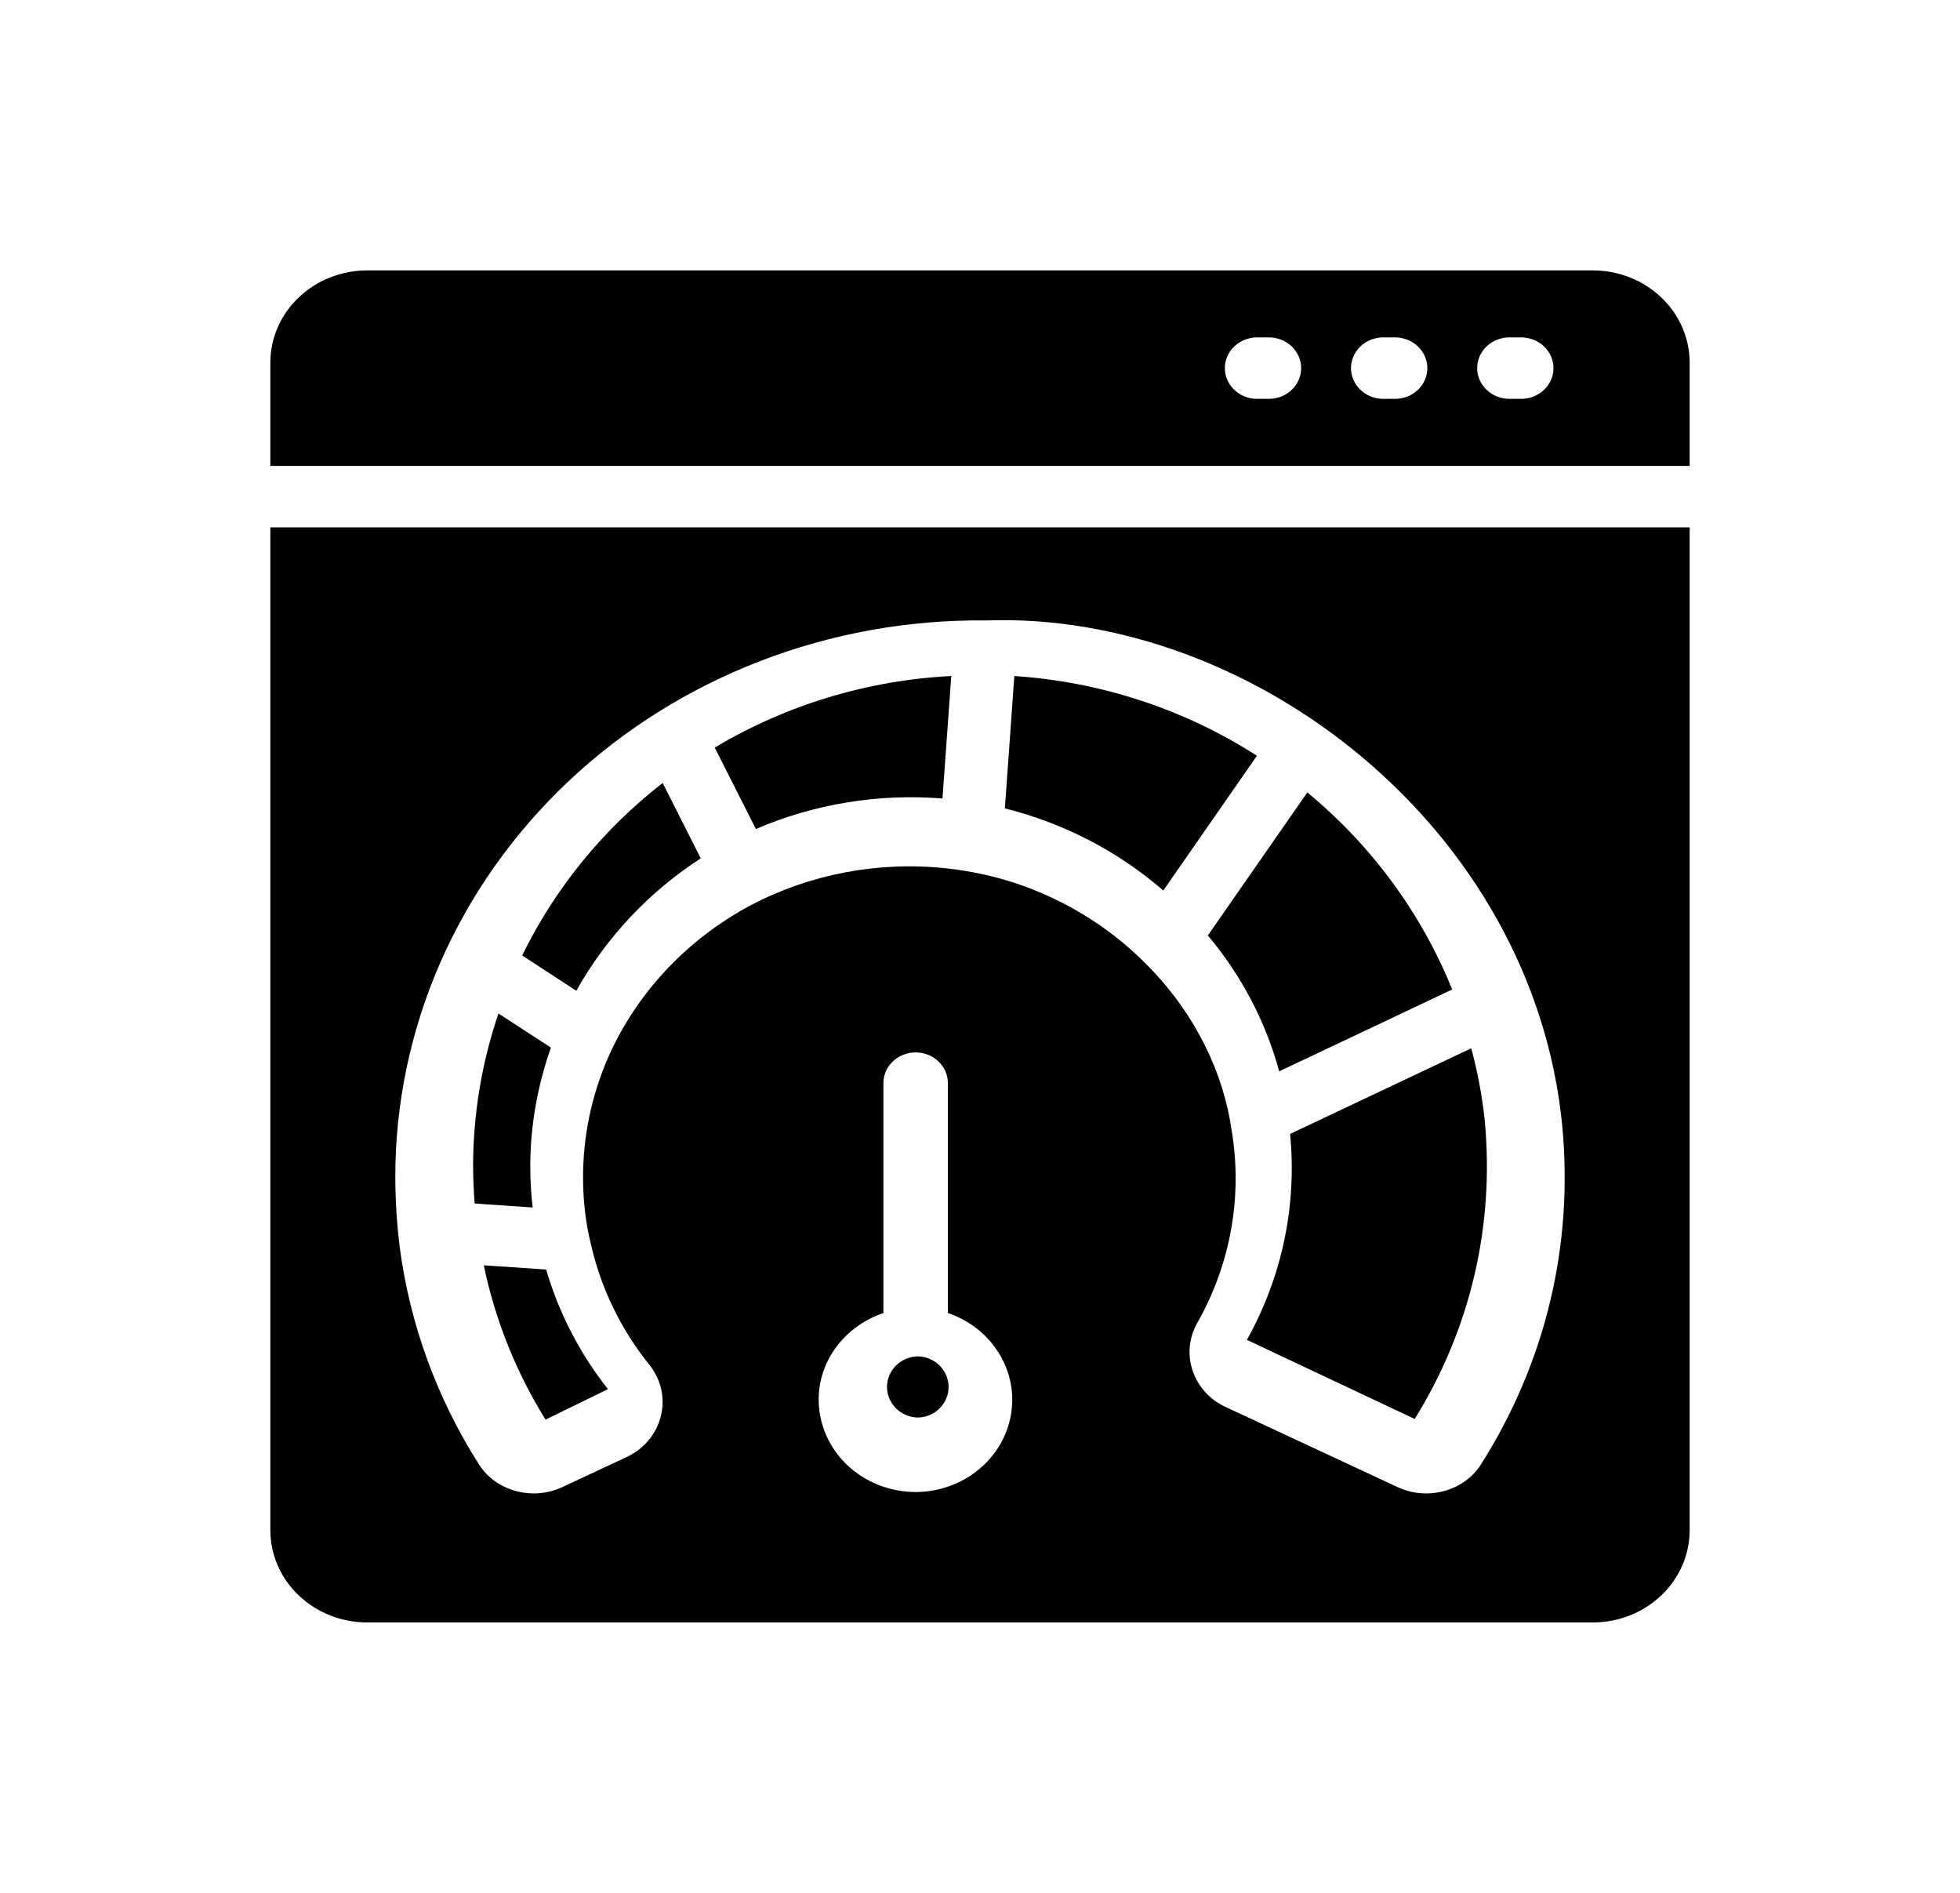 <svg width="29" height="28" viewBox="0 0 29 28" fill="none" xmlns="http://www.w3.org/2000/svg">
<path d="M13.945 11.812L14.075 10C12.836 10.063 11.632 10.427 10.575 11.059L11.184 12.263C12.051 11.891 13 11.736 13.945 11.812ZM7.158 18.717C7.325 19.523 7.634 20.295 8.072 21L8.995 20.549C8.578 20.021 8.268 19.42 8.081 18.78L7.158 18.717ZM10.368 12.697L9.805 11.582C8.921 12.269 8.211 13.142 7.726 14.134L8.527 14.656C8.968 13.868 9.6 13.195 10.368 12.697ZM13.572 20.064C13.451 20.069 13.338 20.119 13.254 20.203C13.171 20.287 13.124 20.4 13.124 20.517C13.124 20.633 13.171 20.746 13.254 20.83C13.338 20.915 13.451 20.964 13.572 20.969C13.827 20.969 14.035 20.767 14.035 20.517C14.035 20.267 13.827 20.064 13.572 20.064ZM18.449 19.82L20.932 20.99C21.757 19.66 22.115 18.133 21.968 16.572C21.93 16.213 21.863 15.856 21.768 15.507L19.088 16.774C19.192 17.829 18.969 18.889 18.449 19.82V19.82ZM18.927 15.848L21.486 14.637C21.031 13.509 20.294 12.507 19.343 11.722L17.871 13.838C18.367 14.427 18.727 15.113 18.927 15.848ZM18.598 11.18C17.527 10.492 16.29 10.085 15.008 10L14.868 11.958C15.738 12.176 16.542 12.592 17.212 13.173L18.597 11.18L18.598 11.18ZM7.881 17.862C7.858 17.661 7.846 17.459 7.846 17.257C7.846 16.654 7.952 16.064 8.151 15.497L7.375 14.992C7.127 15.723 7 16.488 7 17.257C7 17.434 7.009 17.616 7.023 17.803L7.881 17.862Z" fill="#64748B" style="fill:#64748B;fill:color(display-p3 0.392 0.455 0.545);fill-opacity:1;"/>
<path d="M4 22.636C4 22.998 4.151 23.345 4.42 23.6C4.688 23.856 5.052 24 5.432 24H23.568C23.948 24 24.312 23.856 24.58 23.6C24.849 23.345 25 22.998 25 22.636V7.801H4V22.636ZM13.548 22.071C13.168 22.07 12.803 21.927 12.534 21.671C12.265 21.414 12.114 21.067 12.113 20.705C12.113 20.112 12.515 19.611 13.071 19.423V16.009C13.074 15.891 13.126 15.779 13.215 15.697C13.305 15.614 13.424 15.568 13.548 15.568C13.672 15.568 13.791 15.614 13.88 15.697C13.969 15.779 14.021 15.891 14.025 16.009V19.423C14.303 19.517 14.544 19.691 14.714 19.921C14.885 20.15 14.977 20.424 14.977 20.705C14.977 21.067 14.827 21.413 14.559 21.669C14.291 21.925 13.928 22.07 13.548 22.071ZM14.583 9.178C18.521 9.036 22.68 12.242 23.114 16.645C23.284 18.418 22.869 20.153 21.912 21.663V21.663C21.663 22.055 21.125 22.205 20.683 22L18.134 20.813C18.019 20.76 17.916 20.685 17.833 20.593C17.749 20.5 17.685 20.393 17.646 20.277C17.607 20.161 17.593 20.039 17.604 19.918C17.616 19.796 17.653 19.678 17.714 19.571C18.206 18.704 18.386 17.707 18.225 16.733C18.106 15.879 17.694 15.017 17.01 14.314C16.286 13.56 15.321 13.053 14.292 12.885C14.193 12.867 14.094 12.854 13.994 12.844C12.996 12.738 11.989 12.929 11.109 13.39C10.163 13.896 9.42 14.688 8.999 15.64C8.753 16.203 8.626 16.808 8.627 17.419C8.627 17.769 8.667 18.104 8.746 18.416C8.893 19.06 9.187 19.666 9.608 20.189C9.693 20.296 9.753 20.419 9.783 20.55C9.812 20.681 9.811 20.817 9.778 20.947C9.746 21.078 9.684 21.2 9.596 21.305C9.509 21.41 9.398 21.495 9.271 21.554L8.316 22C7.876 22.204 7.337 22.056 7.087 21.663C6.464 20.684 6.065 19.59 5.915 18.454C5.872 18.11 5.85 17.765 5.849 17.419C5.847 16.33 6.073 15.251 6.512 14.245C6.951 13.24 7.596 12.327 8.408 11.56C9.221 10.794 10.185 10.189 11.245 9.78C12.305 9.371 13.44 9.166 14.583 9.178ZM23.568 4H5.432C5.052 4 4.688 4.144 4.42 4.4C4.151 4.655 4 5.002 4 5.364V6.892H25V5.364C25 5.002 24.849 4.655 24.58 4.4C24.312 4.144 23.948 4 23.568 4ZM18.774 5.9H18.586C18.462 5.896 18.344 5.847 18.258 5.762C18.171 5.677 18.123 5.564 18.123 5.446C18.123 5.327 18.171 5.214 18.258 5.129C18.344 5.044 18.462 4.995 18.586 4.991H18.774C18.901 4.991 19.022 5.039 19.112 5.124C19.201 5.21 19.252 5.325 19.252 5.446C19.252 5.566 19.201 5.682 19.112 5.767C19.022 5.853 18.901 5.9 18.774 5.9ZM20.641 5.9H20.452C20.328 5.896 20.21 5.847 20.124 5.762C20.038 5.677 19.989 5.564 19.989 5.446C19.989 5.327 20.038 5.214 20.124 5.129C20.21 5.044 20.328 4.995 20.452 4.991H20.641C20.768 4.991 20.889 5.039 20.979 5.124C21.068 5.21 21.119 5.325 21.119 5.446C21.119 5.566 21.068 5.682 20.979 5.767C20.889 5.853 20.768 5.9 20.641 5.9ZM22.508 5.9H22.319C22.195 5.896 22.077 5.847 21.991 5.762C21.904 5.677 21.856 5.564 21.856 5.446C21.856 5.327 21.904 5.214 21.991 5.129C22.077 5.044 22.195 4.995 22.319 4.991H22.508C22.634 4.991 22.756 5.039 22.845 5.124C22.935 5.21 22.985 5.325 22.985 5.446C22.985 5.566 22.935 5.682 22.845 5.767C22.756 5.853 22.634 5.9 22.508 5.9Z" fill="#64748B" style="fill:#64748B;fill:color(display-p3 0.392 0.455 0.545);fill-opacity:1;"/>
</svg>
